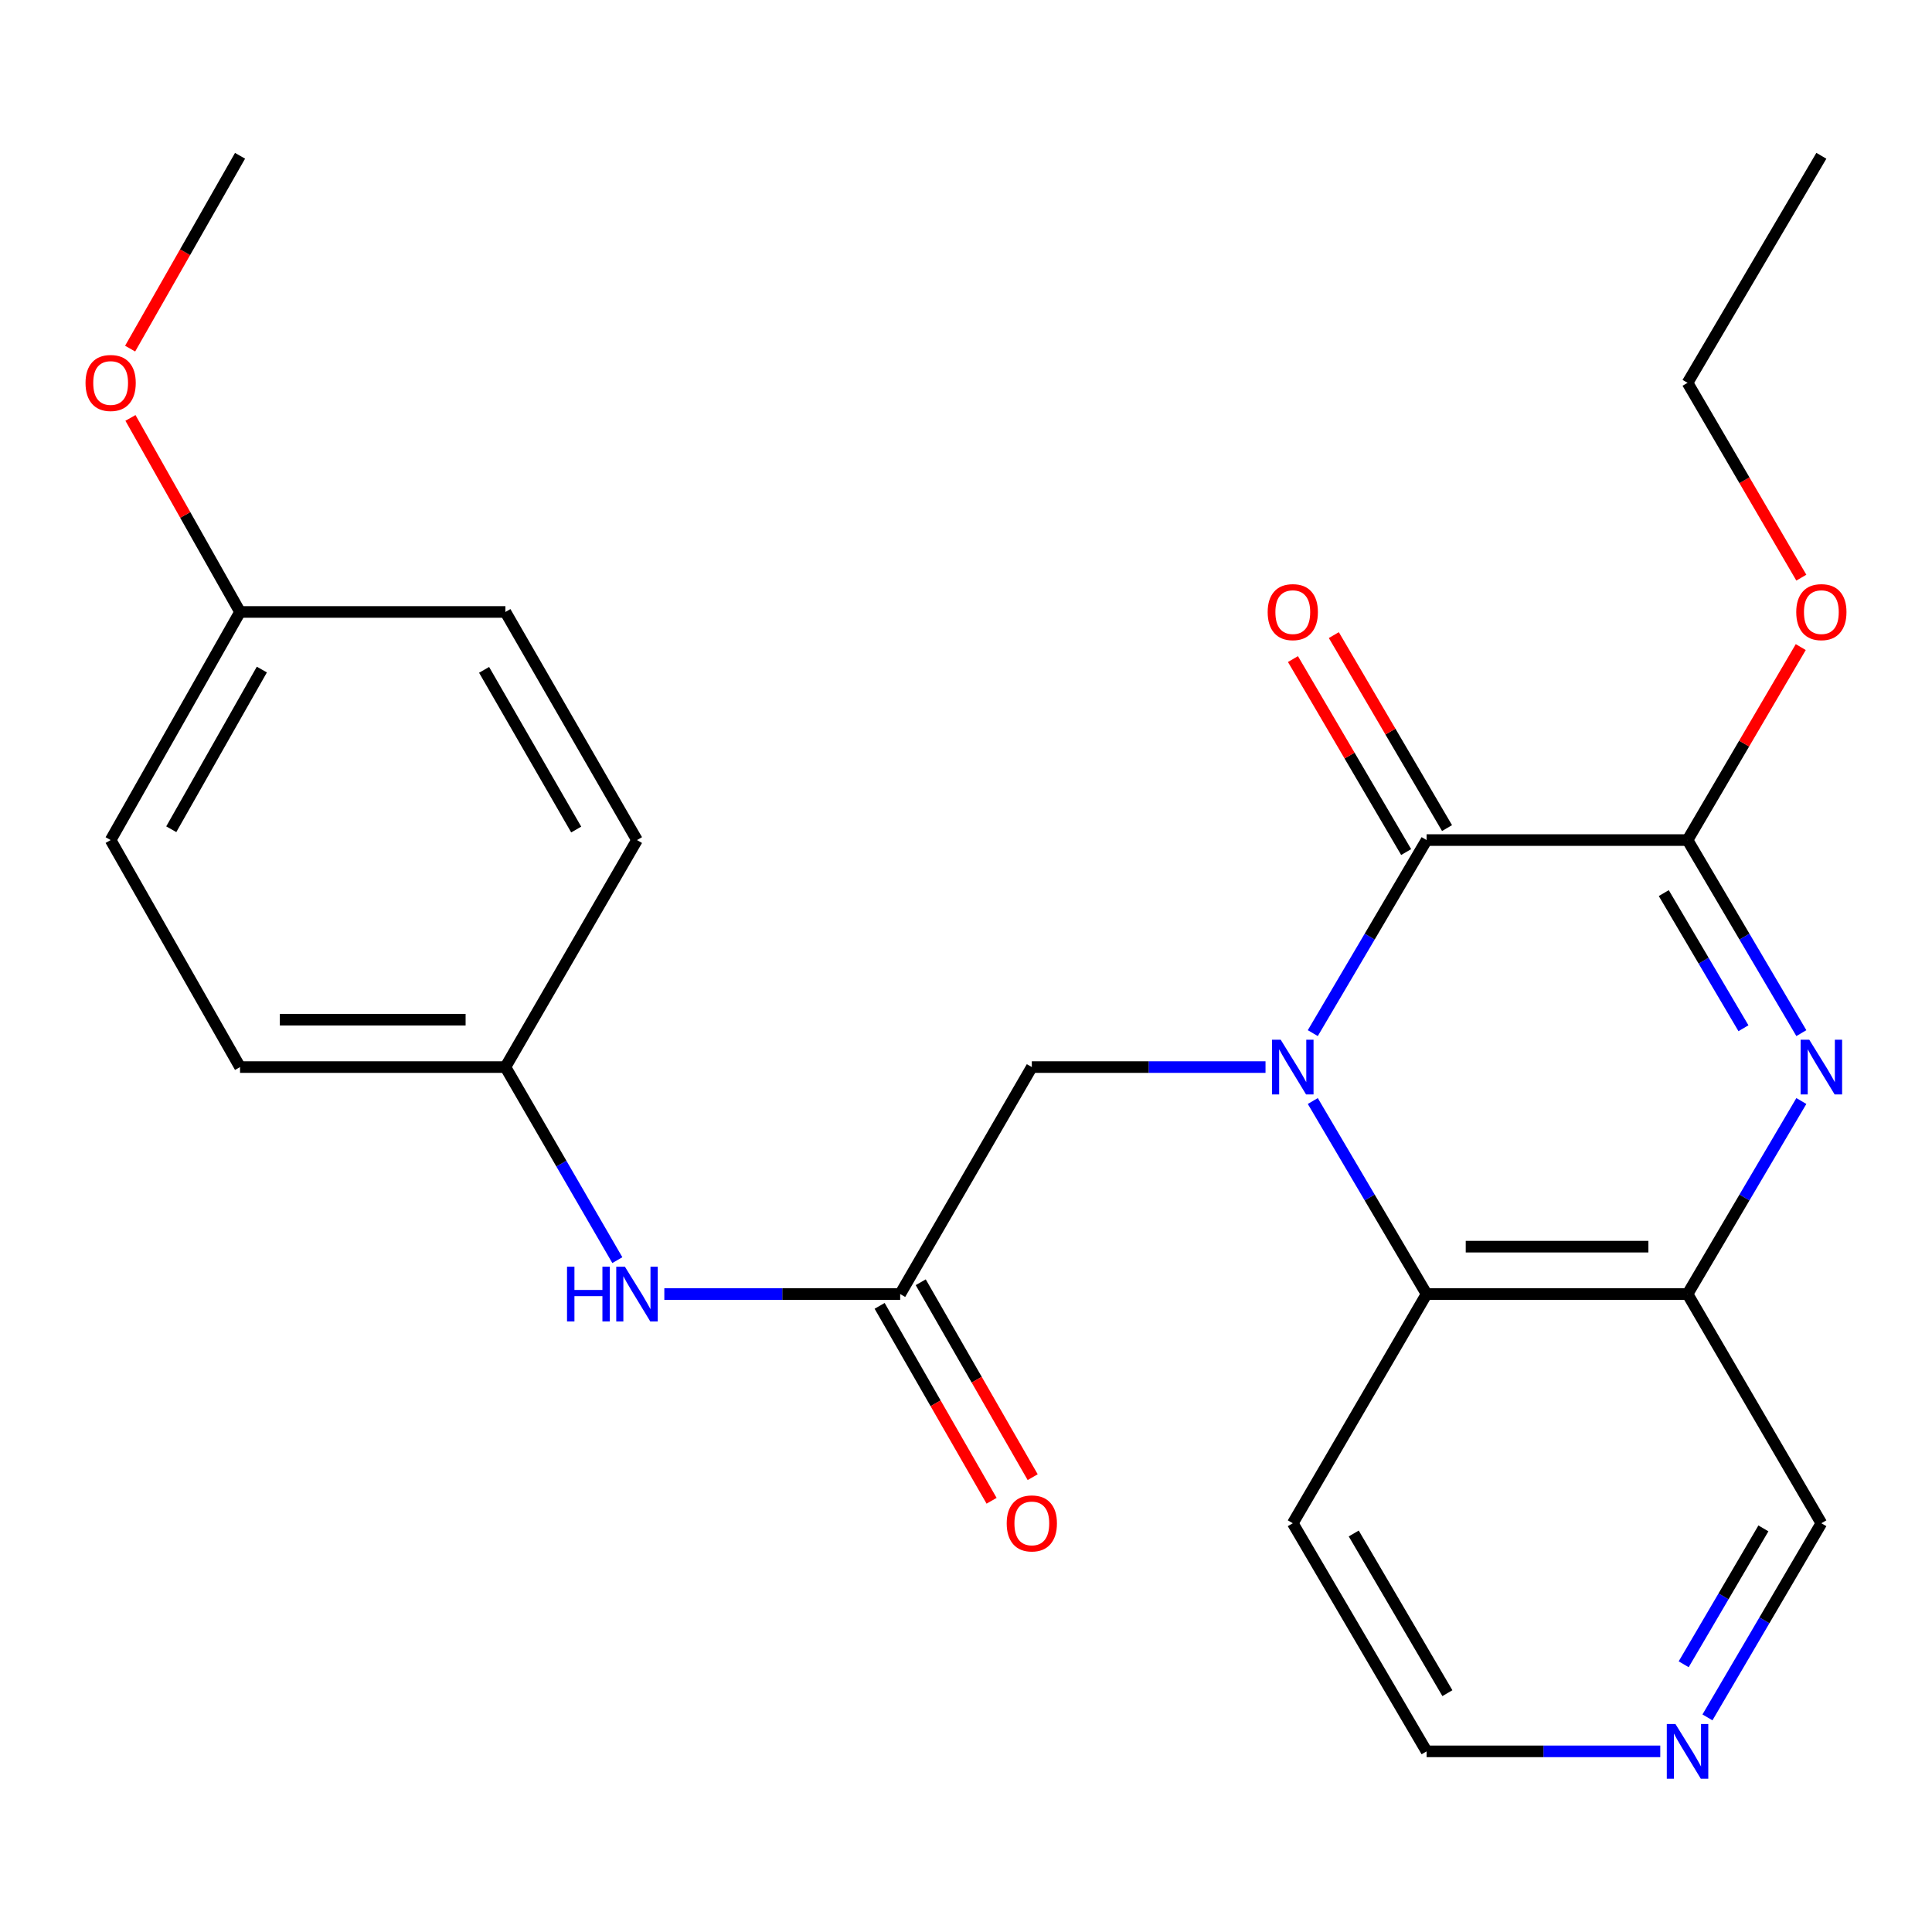 <?xml version='1.0' encoding='iso-8859-1'?>
<svg version='1.1' baseProfile='full'
              xmlns='http://www.w3.org/2000/svg'
                      xmlns:rdkit='http://www.rdkit.org/xml'
                      xmlns:xlink='http://www.w3.org/1999/xlink'
                  xml:space='preserve'
width='1000px' height='1000px' viewBox='0 0 1000 1000'>
<!-- END OF HEADER -->
<rect style='opacity:1.0;fill:#FFFFFF;stroke:none' width='1000' height='1000' x='0' y='0'> </rect>
<path class='bond-0' d='M 679.502,534.747 L 708.952,484.783' style='fill:none;fill-rule:evenodd;stroke:#0000FF;stroke-width:6px;stroke-linecap:butt;stroke-linejoin:miter;stroke-opacity:1' />
<path class='bond-0' d='M 708.952,484.783 L 738.402,434.819' style='fill:none;fill-rule:evenodd;stroke:#000000;stroke-width:6px;stroke-linecap:butt;stroke-linejoin:miter;stroke-opacity:1' />
<path class='bond-3' d='M 679.503,569.886 L 708.953,619.843' style='fill:none;fill-rule:evenodd;stroke:#0000FF;stroke-width:6px;stroke-linecap:butt;stroke-linejoin:miter;stroke-opacity:1' />
<path class='bond-3' d='M 708.953,619.843 L 738.402,669.801' style='fill:none;fill-rule:evenodd;stroke:#000000;stroke-width:6px;stroke-linecap:butt;stroke-linejoin:miter;stroke-opacity:1' />
<path class='bond-5' d='M 655.029,552.317 L 594.549,552.317' style='fill:none;fill-rule:evenodd;stroke:#0000FF;stroke-width:6px;stroke-linecap:butt;stroke-linejoin:miter;stroke-opacity:1' />
<path class='bond-5' d='M 594.549,552.317 L 534.069,552.317' style='fill:none;fill-rule:evenodd;stroke:#000000;stroke-width:6px;stroke-linecap:butt;stroke-linejoin:miter;stroke-opacity:1' />
<path class='bond-2' d='M 738.402,434.819 L 873.466,434.819' style='fill:none;fill-rule:evenodd;stroke:#000000;stroke-width:6px;stroke-linecap:butt;stroke-linejoin:miter;stroke-opacity:1' />
<path class='bond-8' d='M 748.981,428.614 L 719.686,378.67' style='fill:none;fill-rule:evenodd;stroke:#000000;stroke-width:6px;stroke-linecap:butt;stroke-linejoin:miter;stroke-opacity:1' />
<path class='bond-8' d='M 719.686,378.67 L 690.391,328.726' style='fill:none;fill-rule:evenodd;stroke:#FF0000;stroke-width:6px;stroke-linecap:butt;stroke-linejoin:miter;stroke-opacity:1' />
<path class='bond-8' d='M 727.823,441.024 L 698.527,391.081' style='fill:none;fill-rule:evenodd;stroke:#000000;stroke-width:6px;stroke-linecap:butt;stroke-linejoin:miter;stroke-opacity:1' />
<path class='bond-8' d='M 698.527,391.081 L 669.232,341.137' style='fill:none;fill-rule:evenodd;stroke:#FF0000;stroke-width:6px;stroke-linecap:butt;stroke-linejoin:miter;stroke-opacity:1' />
<path class='bond-1' d='M 932.376,569.886 L 902.921,619.843' style='fill:none;fill-rule:evenodd;stroke:#0000FF;stroke-width:6px;stroke-linecap:butt;stroke-linejoin:miter;stroke-opacity:1' />
<path class='bond-1' d='M 902.921,619.843 L 873.466,669.801' style='fill:none;fill-rule:evenodd;stroke:#000000;stroke-width:6px;stroke-linecap:butt;stroke-linejoin:miter;stroke-opacity:1' />
<path class='bond-25' d='M 932.377,534.747 L 902.921,484.783' style='fill:none;fill-rule:evenodd;stroke:#0000FF;stroke-width:6px;stroke-linecap:butt;stroke-linejoin:miter;stroke-opacity:1' />
<path class='bond-25' d='M 902.921,484.783 L 873.466,434.819' style='fill:none;fill-rule:evenodd;stroke:#000000;stroke-width:6px;stroke-linecap:butt;stroke-linejoin:miter;stroke-opacity:1' />
<path class='bond-25' d='M 902.409,532.215 L 881.79,497.24' style='fill:none;fill-rule:evenodd;stroke:#0000FF;stroke-width:6px;stroke-linecap:butt;stroke-linejoin:miter;stroke-opacity:1' />
<path class='bond-25' d='M 881.79,497.24 L 861.171,462.266' style='fill:none;fill-rule:evenodd;stroke:#000000;stroke-width:6px;stroke-linecap:butt;stroke-linejoin:miter;stroke-opacity:1' />
<path class='bond-11' d='M 873.466,434.819 L 902.767,384.875' style='fill:none;fill-rule:evenodd;stroke:#000000;stroke-width:6px;stroke-linecap:butt;stroke-linejoin:miter;stroke-opacity:1' />
<path class='bond-11' d='M 902.767,384.875 L 932.068,334.931' style='fill:none;fill-rule:evenodd;stroke:#FF0000;stroke-width:6px;stroke-linecap:butt;stroke-linejoin:miter;stroke-opacity:1' />
<path class='bond-4' d='M 738.402,669.801 L 873.466,669.801' style='fill:none;fill-rule:evenodd;stroke:#000000;stroke-width:6px;stroke-linecap:butt;stroke-linejoin:miter;stroke-opacity:1' />
<path class='bond-4' d='M 758.662,645.271 L 853.206,645.271' style='fill:none;fill-rule:evenodd;stroke:#000000;stroke-width:6px;stroke-linecap:butt;stroke-linejoin:miter;stroke-opacity:1' />
<path class='bond-12' d='M 738.402,669.801 L 669.146,788.429' style='fill:none;fill-rule:evenodd;stroke:#000000;stroke-width:6px;stroke-linecap:butt;stroke-linejoin:miter;stroke-opacity:1' />
<path class='bond-14' d='M 873.466,669.801 L 942.735,788.429' style='fill:none;fill-rule:evenodd;stroke:#000000;stroke-width:6px;stroke-linecap:butt;stroke-linejoin:miter;stroke-opacity:1' />
<path class='bond-6' d='M 534.069,552.317 L 465.931,669.801' style='fill:none;fill-rule:evenodd;stroke:#000000;stroke-width:6px;stroke-linecap:butt;stroke-linejoin:miter;stroke-opacity:1' />
<path class='bond-7' d='M 465.931,669.801 L 404.893,669.801' style='fill:none;fill-rule:evenodd;stroke:#000000;stroke-width:6px;stroke-linecap:butt;stroke-linejoin:miter;stroke-opacity:1' />
<path class='bond-7' d='M 404.893,669.801 L 343.854,669.801' style='fill:none;fill-rule:evenodd;stroke:#0000FF;stroke-width:6px;stroke-linecap:butt;stroke-linejoin:miter;stroke-opacity:1' />
<path class='bond-9' d='M 455.296,675.909 L 484.27,726.354' style='fill:none;fill-rule:evenodd;stroke:#000000;stroke-width:6px;stroke-linecap:butt;stroke-linejoin:miter;stroke-opacity:1' />
<path class='bond-9' d='M 484.27,726.354 L 513.244,776.798' style='fill:none;fill-rule:evenodd;stroke:#FF0000;stroke-width:6px;stroke-linecap:butt;stroke-linejoin:miter;stroke-opacity:1' />
<path class='bond-9' d='M 476.566,663.692 L 505.541,714.136' style='fill:none;fill-rule:evenodd;stroke:#000000;stroke-width:6px;stroke-linecap:butt;stroke-linejoin:miter;stroke-opacity:1' />
<path class='bond-9' d='M 505.541,714.136 L 534.515,764.58' style='fill:none;fill-rule:evenodd;stroke:#FF0000;stroke-width:6px;stroke-linecap:butt;stroke-linejoin:miter;stroke-opacity:1' />
<path class='bond-13' d='M 319.531,652.246 L 290.565,602.281' style='fill:none;fill-rule:evenodd;stroke:#0000FF;stroke-width:6px;stroke-linecap:butt;stroke-linejoin:miter;stroke-opacity:1' />
<path class='bond-13' d='M 290.565,602.281 L 261.598,552.317' style='fill:none;fill-rule:evenodd;stroke:#000000;stroke-width:6px;stroke-linecap:butt;stroke-linejoin:miter;stroke-opacity:1' />
<path class='bond-10' d='M 859.349,906.499 L 798.876,906.499' style='fill:none;fill-rule:evenodd;stroke:#0000FF;stroke-width:6px;stroke-linecap:butt;stroke-linejoin:miter;stroke-opacity:1' />
<path class='bond-10' d='M 798.876,906.499 L 738.402,906.499' style='fill:none;fill-rule:evenodd;stroke:#000000;stroke-width:6px;stroke-linecap:butt;stroke-linejoin:miter;stroke-opacity:1' />
<path class='bond-26' d='M 883.781,888.917 L 913.258,838.673' style='fill:none;fill-rule:evenodd;stroke:#0000FF;stroke-width:6px;stroke-linecap:butt;stroke-linejoin:miter;stroke-opacity:1' />
<path class='bond-26' d='M 913.258,838.673 L 942.735,788.429' style='fill:none;fill-rule:evenodd;stroke:#000000;stroke-width:6px;stroke-linecap:butt;stroke-linejoin:miter;stroke-opacity:1' />
<path class='bond-26' d='M 871.467,861.431 L 892.101,826.261' style='fill:none;fill-rule:evenodd;stroke:#0000FF;stroke-width:6px;stroke-linecap:butt;stroke-linejoin:miter;stroke-opacity:1' />
<path class='bond-26' d='M 892.101,826.261 L 912.735,791.09' style='fill:none;fill-rule:evenodd;stroke:#000000;stroke-width:6px;stroke-linecap:butt;stroke-linejoin:miter;stroke-opacity:1' />
<path class='bond-22' d='M 932.366,298.995 L 902.916,248.572' style='fill:none;fill-rule:evenodd;stroke:#FF0000;stroke-width:6px;stroke-linecap:butt;stroke-linejoin:miter;stroke-opacity:1' />
<path class='bond-22' d='M 902.916,248.572 L 873.466,198.148' style='fill:none;fill-rule:evenodd;stroke:#000000;stroke-width:6px;stroke-linecap:butt;stroke-linejoin:miter;stroke-opacity:1' />
<path class='bond-21' d='M 669.146,788.429 L 738.402,906.499' style='fill:none;fill-rule:evenodd;stroke:#000000;stroke-width:6px;stroke-linecap:butt;stroke-linejoin:miter;stroke-opacity:1' />
<path class='bond-21' d='M 700.693,793.729 L 749.172,876.378' style='fill:none;fill-rule:evenodd;stroke:#000000;stroke-width:6px;stroke-linecap:butt;stroke-linejoin:miter;stroke-opacity:1' />
<path class='bond-16' d='M 261.598,552.317 L 329.709,434.819' style='fill:none;fill-rule:evenodd;stroke:#000000;stroke-width:6px;stroke-linecap:butt;stroke-linejoin:miter;stroke-opacity:1' />
<path class='bond-17' d='M 261.598,552.317 L 124.245,552.317' style='fill:none;fill-rule:evenodd;stroke:#000000;stroke-width:6px;stroke-linecap:butt;stroke-linejoin:miter;stroke-opacity:1' />
<path class='bond-17' d='M 240.995,527.787 L 144.848,527.787' style='fill:none;fill-rule:evenodd;stroke:#000000;stroke-width:6px;stroke-linecap:butt;stroke-linejoin:miter;stroke-opacity:1' />
<path class='bond-15' d='M 124.245,316.749 L 57.265,434.819' style='fill:none;fill-rule:evenodd;stroke:#000000;stroke-width:6px;stroke-linecap:butt;stroke-linejoin:miter;stroke-opacity:1' />
<path class='bond-15' d='M 135.534,346.563 L 88.648,429.212' style='fill:none;fill-rule:evenodd;stroke:#000000;stroke-width:6px;stroke-linecap:butt;stroke-linejoin:miter;stroke-opacity:1' />
<path class='bond-20' d='M 124.245,316.749 L 95.884,266.531' style='fill:none;fill-rule:evenodd;stroke:#000000;stroke-width:6px;stroke-linecap:butt;stroke-linejoin:miter;stroke-opacity:1' />
<path class='bond-20' d='M 95.884,266.531 L 67.524,216.313' style='fill:none;fill-rule:evenodd;stroke:#FF0000;stroke-width:6px;stroke-linecap:butt;stroke-linejoin:miter;stroke-opacity:1' />
<path class='bond-27' d='M 124.245,316.749 L 261.598,316.749' style='fill:none;fill-rule:evenodd;stroke:#000000;stroke-width:6px;stroke-linecap:butt;stroke-linejoin:miter;stroke-opacity:1' />
<path class='bond-18' d='M 329.709,434.819 L 261.598,316.749' style='fill:none;fill-rule:evenodd;stroke:#000000;stroke-width:6px;stroke-linecap:butt;stroke-linejoin:miter;stroke-opacity:1' />
<path class='bond-18' d='M 298.244,429.366 L 250.567,346.717' style='fill:none;fill-rule:evenodd;stroke:#000000;stroke-width:6px;stroke-linecap:butt;stroke-linejoin:miter;stroke-opacity:1' />
<path class='bond-19' d='M 124.245,552.317 L 57.265,434.819' style='fill:none;fill-rule:evenodd;stroke:#000000;stroke-width:6px;stroke-linecap:butt;stroke-linejoin:miter;stroke-opacity:1' />
<path class='bond-23' d='M 67.355,180.446 L 95.8,130.541' style='fill:none;fill-rule:evenodd;stroke:#FF0000;stroke-width:6px;stroke-linecap:butt;stroke-linejoin:miter;stroke-opacity:1' />
<path class='bond-23' d='M 95.8,130.541 L 124.245,80.636' style='fill:none;fill-rule:evenodd;stroke:#000000;stroke-width:6px;stroke-linecap:butt;stroke-linejoin:miter;stroke-opacity:1' />
<path class='bond-24' d='M 873.466,198.148 L 942.735,80.636' style='fill:none;fill-rule:evenodd;stroke:#000000;stroke-width:6px;stroke-linecap:butt;stroke-linejoin:miter;stroke-opacity:1' />
<path  class='atom-0' d='M 662.886 538.157
L 672.166 553.157
Q 673.086 554.637, 674.566 557.317
Q 676.046 559.997, 676.126 560.157
L 676.126 538.157
L 679.886 538.157
L 679.886 566.477
L 676.006 566.477
L 666.046 550.077
Q 664.886 548.157, 663.646 545.957
Q 662.446 543.757, 662.086 543.077
L 662.086 566.477
L 658.406 566.477
L 658.406 538.157
L 662.886 538.157
' fill='#0000FF'/>
<path  class='atom-2' d='M 936.475 538.157
L 945.755 553.157
Q 946.675 554.637, 948.155 557.317
Q 949.635 559.997, 949.715 560.157
L 949.715 538.157
L 953.475 538.157
L 953.475 566.477
L 949.595 566.477
L 939.635 550.077
Q 938.475 548.157, 937.235 545.957
Q 936.035 543.757, 935.675 543.077
L 935.675 566.477
L 931.995 566.477
L 931.995 538.157
L 936.475 538.157
' fill='#0000FF'/>
<path  class='atom-8' d='M 293.489 655.641
L 297.329 655.641
L 297.329 667.681
L 311.809 667.681
L 311.809 655.641
L 315.649 655.641
L 315.649 683.961
L 311.809 683.961
L 311.809 670.881
L 297.329 670.881
L 297.329 683.961
L 293.489 683.961
L 293.489 655.641
' fill='#0000FF'/>
<path  class='atom-8' d='M 323.449 655.641
L 332.729 670.641
Q 333.649 672.121, 335.129 674.801
Q 336.609 677.481, 336.689 677.641
L 336.689 655.641
L 340.449 655.641
L 340.449 683.961
L 336.569 683.961
L 326.609 667.561
Q 325.449 665.641, 324.209 663.441
Q 323.009 661.241, 322.649 660.561
L 322.649 683.961
L 318.969 683.961
L 318.969 655.641
L 323.449 655.641
' fill='#0000FF'/>
<path  class='atom-9' d='M 656.146 316.829
Q 656.146 310.029, 659.506 306.229
Q 662.866 302.429, 669.146 302.429
Q 675.426 302.429, 678.786 306.229
Q 682.146 310.029, 682.146 316.829
Q 682.146 323.709, 678.746 327.629
Q 675.346 331.509, 669.146 331.509
Q 662.906 331.509, 659.506 327.629
Q 656.146 323.749, 656.146 316.829
M 669.146 328.309
Q 673.466 328.309, 675.786 325.429
Q 678.146 322.509, 678.146 316.829
Q 678.146 311.269, 675.786 308.469
Q 673.466 305.629, 669.146 305.629
Q 664.826 305.629, 662.466 308.429
Q 660.146 311.229, 660.146 316.829
Q 660.146 322.549, 662.466 325.429
Q 664.826 328.309, 669.146 328.309
' fill='#FF0000'/>
<path  class='atom-10' d='M 521.069 788.509
Q 521.069 781.709, 524.429 777.909
Q 527.789 774.109, 534.069 774.109
Q 540.349 774.109, 543.709 777.909
Q 547.069 781.709, 547.069 788.509
Q 547.069 795.389, 543.669 799.309
Q 540.269 803.189, 534.069 803.189
Q 527.829 803.189, 524.429 799.309
Q 521.069 795.429, 521.069 788.509
M 534.069 799.989
Q 538.389 799.989, 540.709 797.109
Q 543.069 794.189, 543.069 788.509
Q 543.069 782.949, 540.709 780.149
Q 538.389 777.309, 534.069 777.309
Q 529.749 777.309, 527.389 780.109
Q 525.069 782.909, 525.069 788.509
Q 525.069 794.229, 527.389 797.109
Q 529.749 799.989, 534.069 799.989
' fill='#FF0000'/>
<path  class='atom-11' d='M 867.206 892.339
L 876.486 907.339
Q 877.406 908.819, 878.886 911.499
Q 880.366 914.179, 880.446 914.339
L 880.446 892.339
L 884.206 892.339
L 884.206 920.659
L 880.326 920.659
L 870.366 904.259
Q 869.206 902.339, 867.966 900.139
Q 866.766 897.939, 866.406 897.259
L 866.406 920.659
L 862.726 920.659
L 862.726 892.339
L 867.206 892.339
' fill='#0000FF'/>
<path  class='atom-12' d='M 929.735 316.829
Q 929.735 310.029, 933.095 306.229
Q 936.455 302.429, 942.735 302.429
Q 949.015 302.429, 952.375 306.229
Q 955.735 310.029, 955.735 316.829
Q 955.735 323.709, 952.335 327.629
Q 948.935 331.509, 942.735 331.509
Q 936.495 331.509, 933.095 327.629
Q 929.735 323.749, 929.735 316.829
M 942.735 328.309
Q 947.055 328.309, 949.375 325.429
Q 951.735 322.509, 951.735 316.829
Q 951.735 311.269, 949.375 308.469
Q 947.055 305.629, 942.735 305.629
Q 938.415 305.629, 936.055 308.429
Q 933.735 311.229, 933.735 316.829
Q 933.735 322.549, 936.055 325.429
Q 938.415 328.309, 942.735 328.309
' fill='#FF0000'/>
<path  class='atom-21' d='M 44.265 198.228
Q 44.265 191.428, 47.625 187.628
Q 50.985 183.828, 57.265 183.828
Q 63.545 183.828, 66.905 187.628
Q 70.265 191.428, 70.265 198.228
Q 70.265 205.108, 66.865 209.028
Q 63.465 212.908, 57.265 212.908
Q 51.025 212.908, 47.625 209.028
Q 44.265 205.148, 44.265 198.228
M 57.265 209.708
Q 61.585 209.708, 63.905 206.828
Q 66.265 203.908, 66.265 198.228
Q 66.265 192.668, 63.905 189.868
Q 61.585 187.028, 57.265 187.028
Q 52.945 187.028, 50.585 189.828
Q 48.265 192.628, 48.265 198.228
Q 48.265 203.948, 50.585 206.828
Q 52.945 209.708, 57.265 209.708
' fill='#FF0000'/>
</svg>
